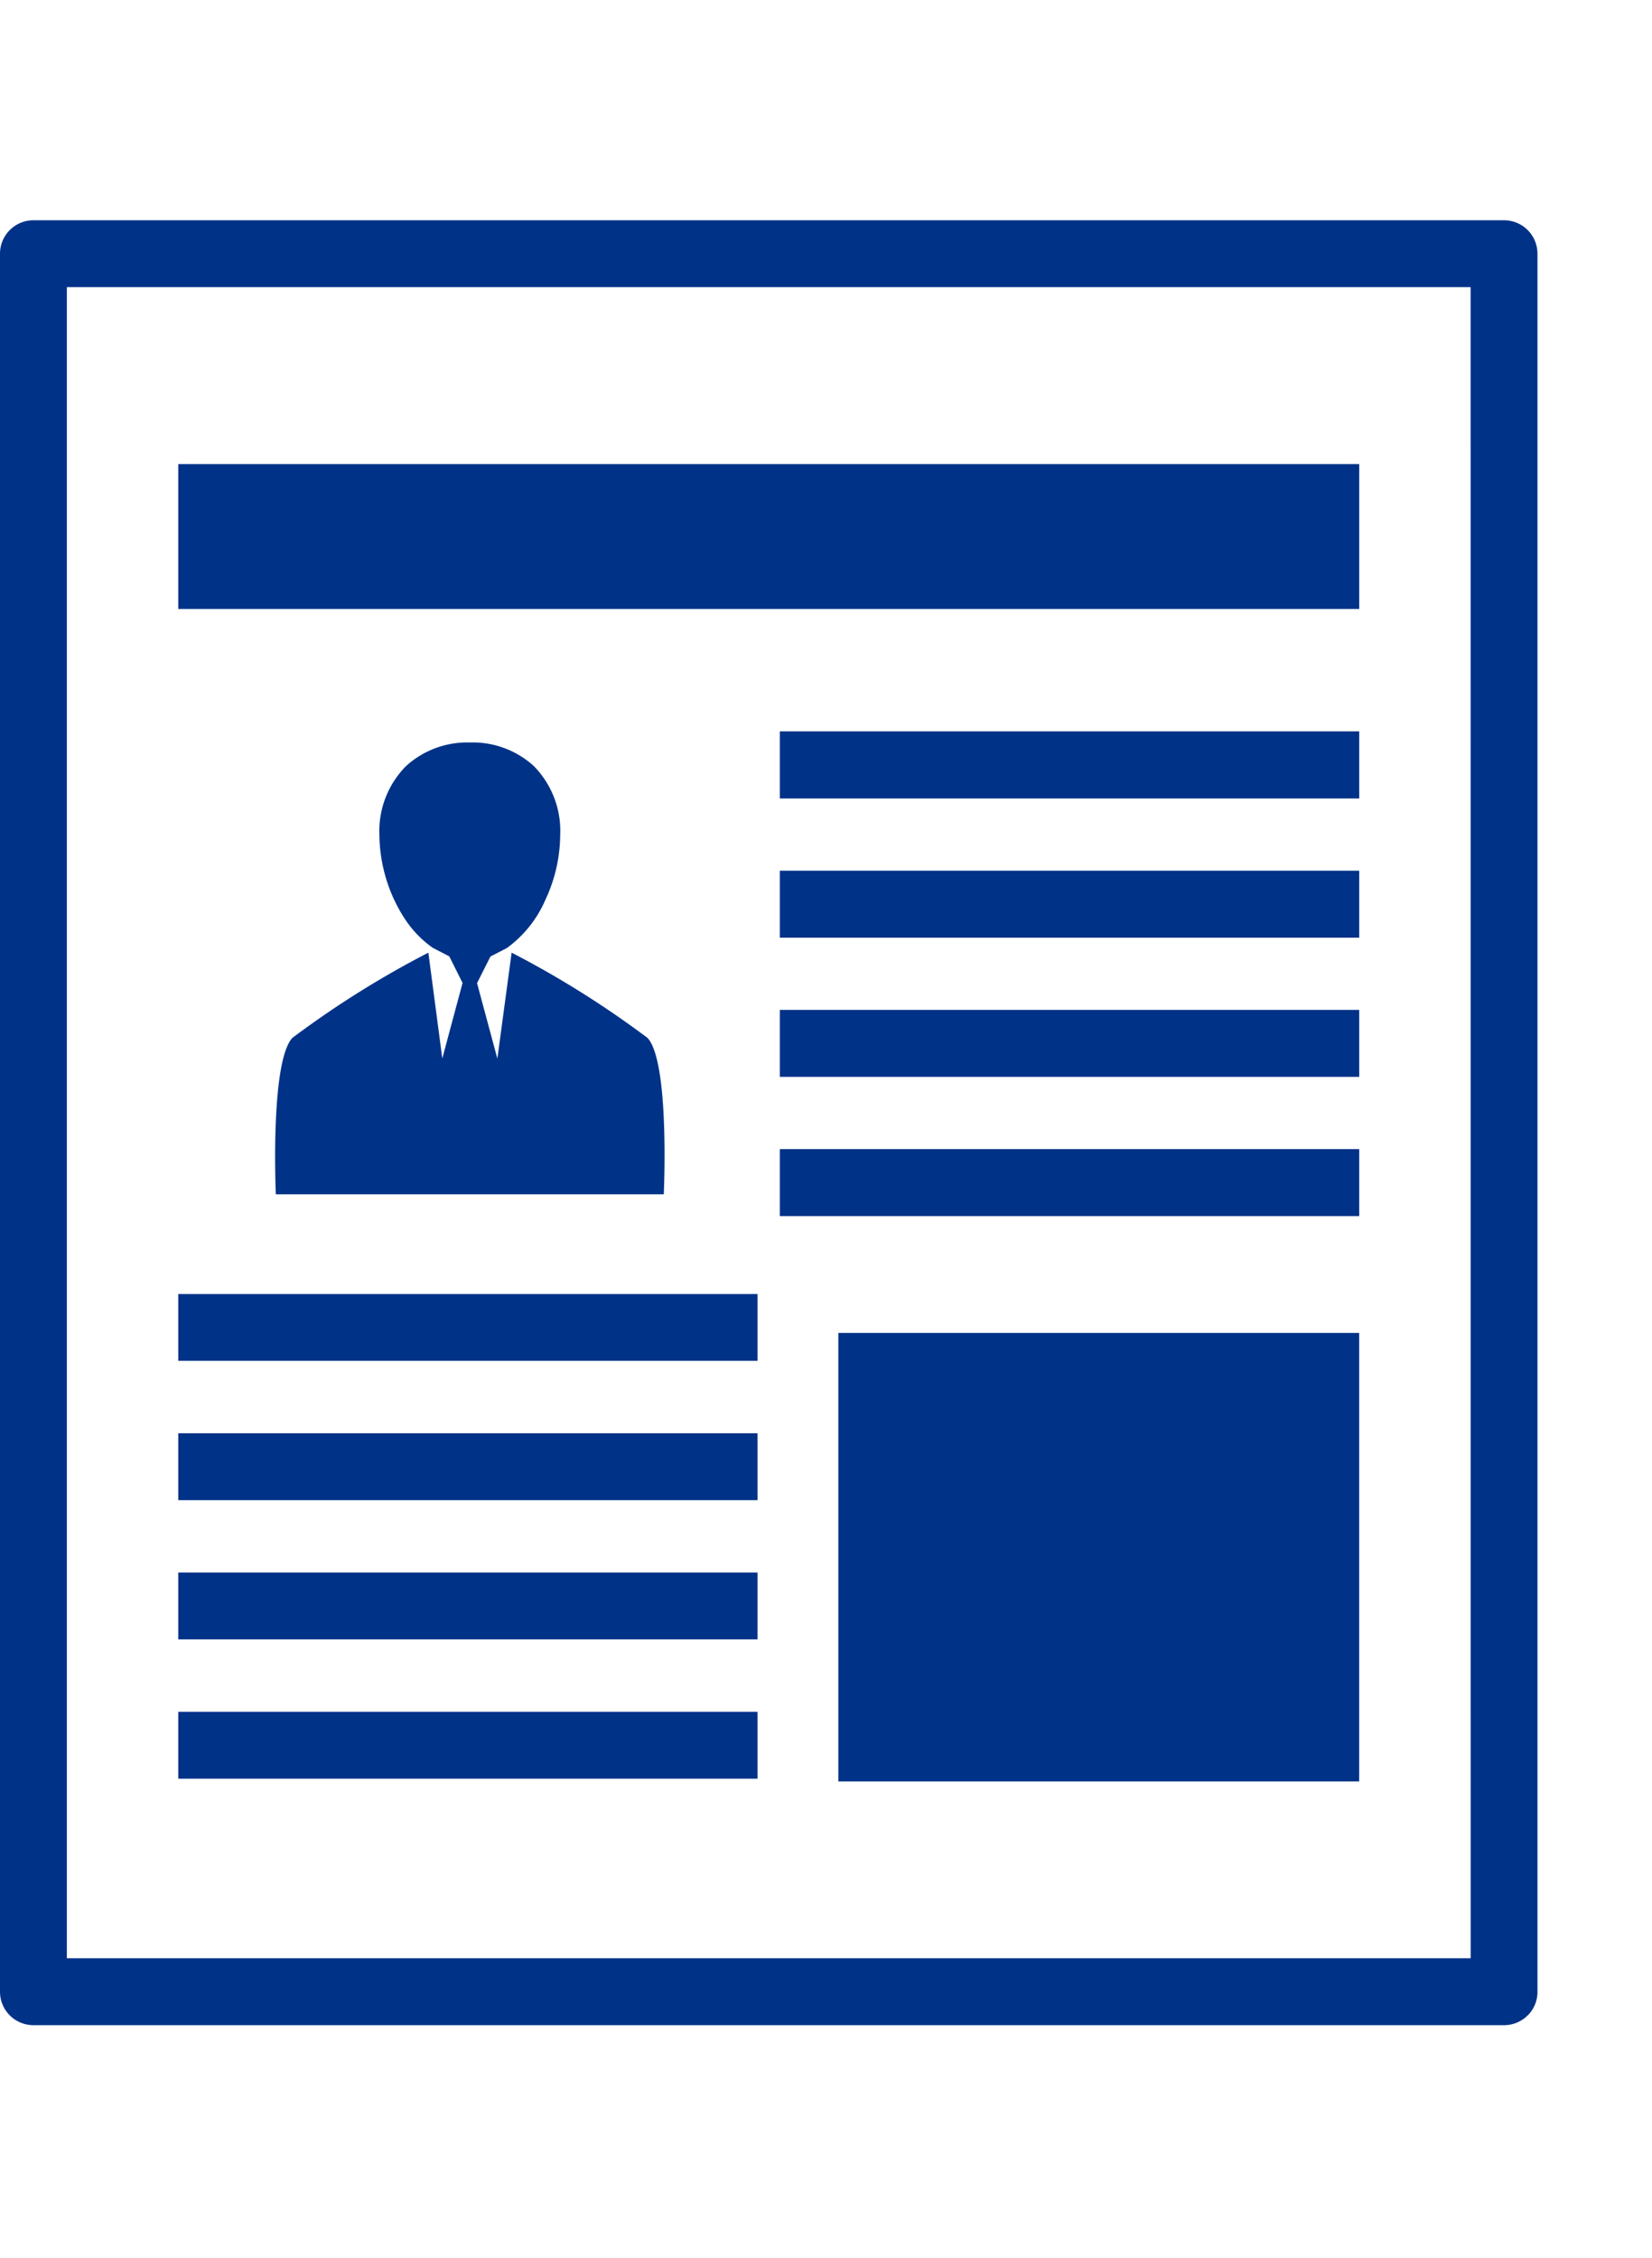 <svg xmlns="http://www.w3.org/2000/svg" width="30" height="41" viewBox="0 0 30 41"><defs><clipPath id="a"><path fill="none" d="M0 0h27.92v32.776H0z"/></clipPath></defs><g transform="translate(0 4)" clip-path="url(#a)"><path d="M14.162 10.5h10.521V9.281H14.162zm0 2.528h10.521v-1.217H14.162zm10.521-8.6H3.237v2.63h21.446zM15.224 28.35h9.458v-8.144h-9.458zM7.779 13.3a17.4 17.4 0 00-2.47 1.548c-.407.445-.3 2.84-.3 2.84h7.045s.112-2.4-.295-2.84A17.446 17.446 0 009.291 13.3l-.259 1.924-.369-1.371.243-.483.3-.155a2.124 2.124 0 00.7-.879 2.808 2.808 0 00.267-1.17 1.68 1.68 0 00-.48-1.256 1.647 1.647 0 00-1.158-.427 1.653 1.653 0 00-1.16.427 1.676 1.676 0 00-.485 1.253 2.838 2.838 0 00.455 1.513 1.948 1.948 0 00.514.536l.3.155.241.483-.368 1.371zm6.383 4.784h10.521v-1.217H14.162zm0-2.529h10.521v-1.216H14.162zM27.742 32.6a.6.6 0 00.178-.43V.606A.607.607 0 0027.314 0H.607A.607.607 0 000 .606v31.562a.607.607 0 00.607.608h26.707a.6.6 0 00.428-.178m-1.035-1.037H1.214V1.214h25.492zm-12.95-4.475H3.237V28.3h10.52zm0-2.53H3.237v1.214h10.52zm0-5.057H3.237v1.213h10.52zm0 2.528H3.237v1.215h10.52z" fill="#003288"/></g></svg>